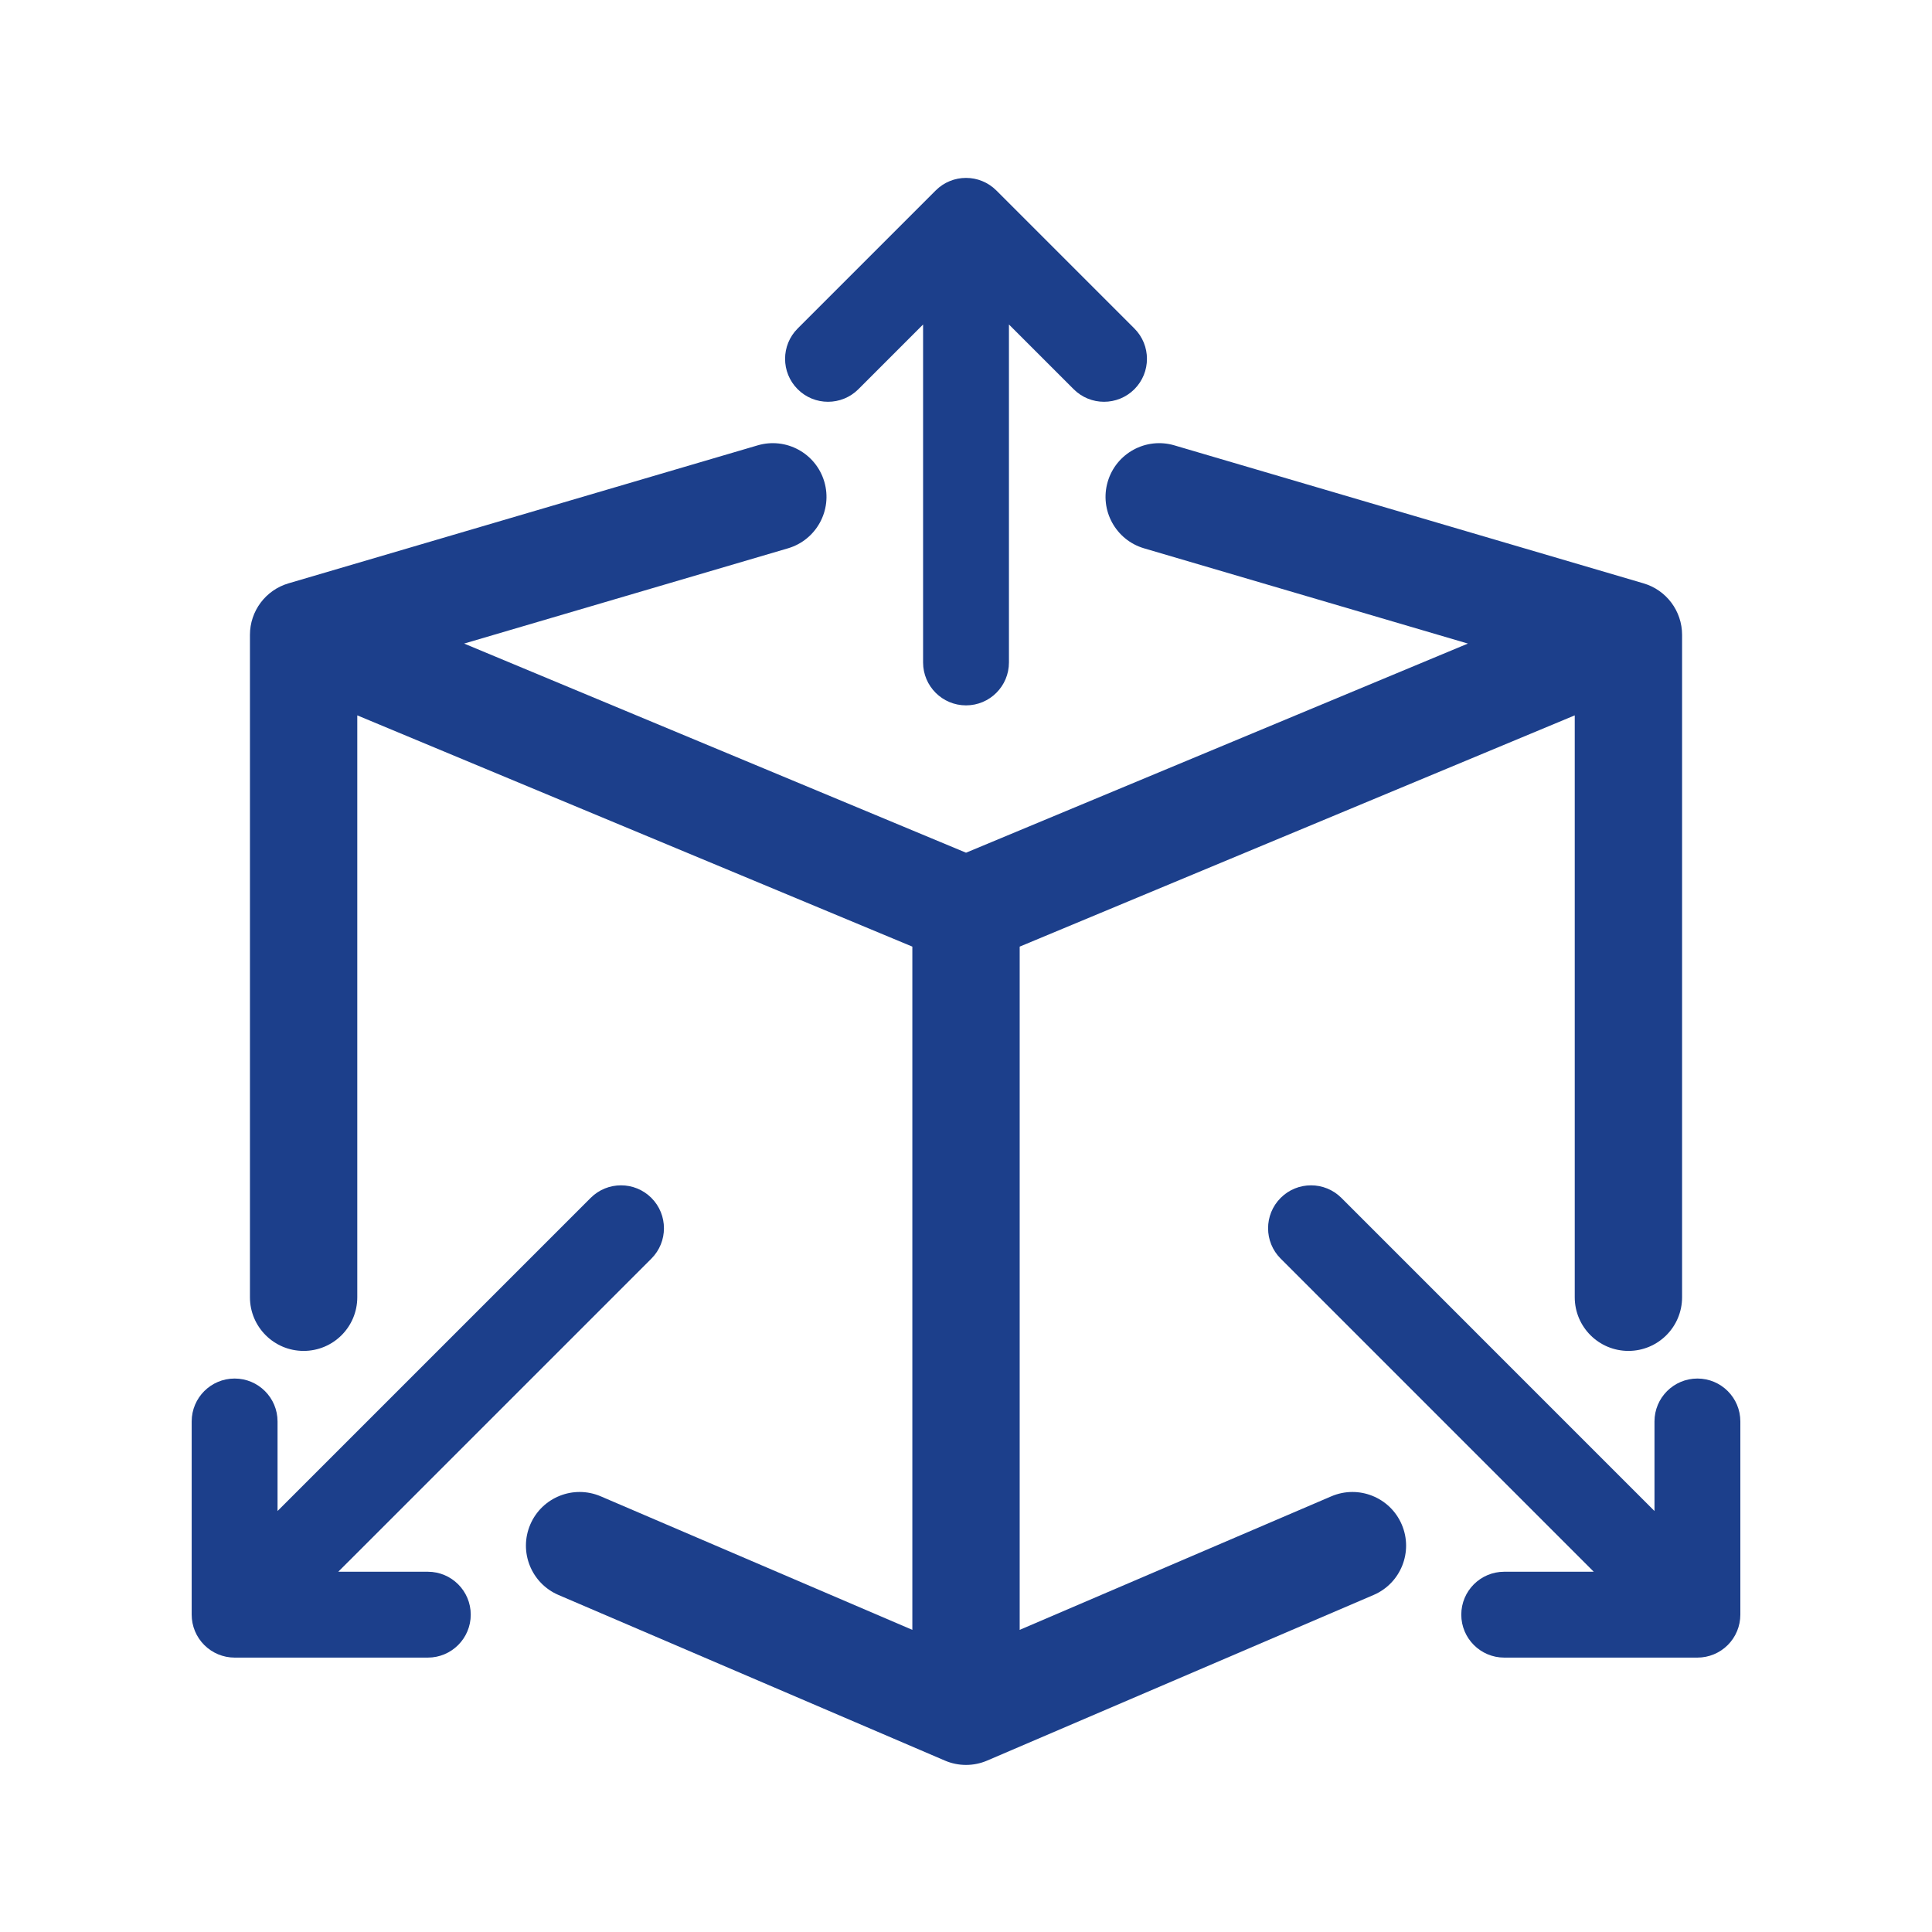 <?xml version="1.0" encoding="UTF-8"?> <svg xmlns="http://www.w3.org/2000/svg" width="70" height="70" viewBox="0 0 70 70" fill="none"><path fill-rule="evenodd" clip-rule="evenodd" d="M29.866 17.453C30.169 18.483 29.579 19.564 28.549 19.867L16.816 23.318L35.001 30.895L53.185 23.318L41.452 19.867C40.422 19.564 39.832 18.483 40.135 17.453C40.438 16.423 41.519 15.833 42.549 16.136L59.549 21.136C60.377 21.38 60.945 22.139 60.945 23.002V47.002C60.945 48.076 60.075 48.946 59.001 48.946C57.927 48.946 57.056 48.076 57.056 47.002V25.919L36.945 34.298V59.053L48.235 54.215C49.222 53.792 50.365 54.249 50.788 55.236C51.211 56.223 50.754 57.366 49.767 57.789L35.767 63.789C35.277 63.999 34.724 63.999 34.235 63.789L20.235 57.789C19.248 57.366 18.79 56.223 19.213 55.236C19.636 54.249 20.779 53.792 21.767 54.215L33.056 59.053V34.298L12.945 25.919V47.002C12.945 48.076 12.075 48.946 11.001 48.946C9.927 48.946 9.056 48.076 9.056 47.002V23.002C9.056 22.139 9.624 21.38 10.452 21.136L27.452 16.136C28.482 15.833 29.563 16.423 29.866 17.453Z" fill="#1C3F8B"></path><path fill-rule="evenodd" clip-rule="evenodd" d="M61.501 49.947C62.36 49.947 63.056 50.643 63.056 51.502V58.502C63.056 58.915 62.892 59.31 62.601 59.602C62.309 59.894 61.913 60.058 61.501 60.058L54.501 60.058C53.642 60.058 52.945 59.361 52.945 58.502C52.945 57.643 53.642 56.947 54.501 56.947H57.745L46.401 45.602C45.793 44.995 45.793 44.01 46.401 43.402C47.008 42.795 47.993 42.795 48.601 43.402L59.945 54.747V51.502C59.945 50.643 60.642 49.947 61.501 49.947Z" fill="#1C3F8B"></path><path fill-rule="evenodd" clip-rule="evenodd" d="M28.901 14.102C28.293 13.494 28.293 12.509 28.901 11.902L33.901 6.902C34.508 6.294 35.493 6.294 36.101 6.902L41.101 11.902C41.708 12.509 41.708 13.494 41.101 14.102C40.493 14.709 39.508 14.709 38.901 14.102L36.556 11.757V24.002C36.556 24.861 35.86 25.557 35.001 25.557C34.142 25.557 33.445 24.861 33.445 24.002V11.757L31.101 14.102C30.493 14.709 29.508 14.709 28.901 14.102Z" fill="#1C3F8B"></path><path fill-rule="evenodd" clip-rule="evenodd" d="M8.501 49.947C7.642 49.947 6.945 50.643 6.945 51.502L6.945 58.502C6.945 58.915 7.109 59.31 7.401 59.602C7.693 59.894 8.088 60.058 8.501 60.058L15.501 60.058C16.36 60.058 17.056 59.361 17.056 58.502C17.056 57.643 16.36 56.947 15.501 56.947H12.256L23.601 45.602C24.208 44.995 24.208 44.01 23.601 43.402C22.993 42.795 22.008 42.795 21.401 43.402L10.056 54.747L10.056 51.502C10.056 50.643 9.36 49.947 8.501 49.947Z" fill="#1C3F8B"></path></svg> 